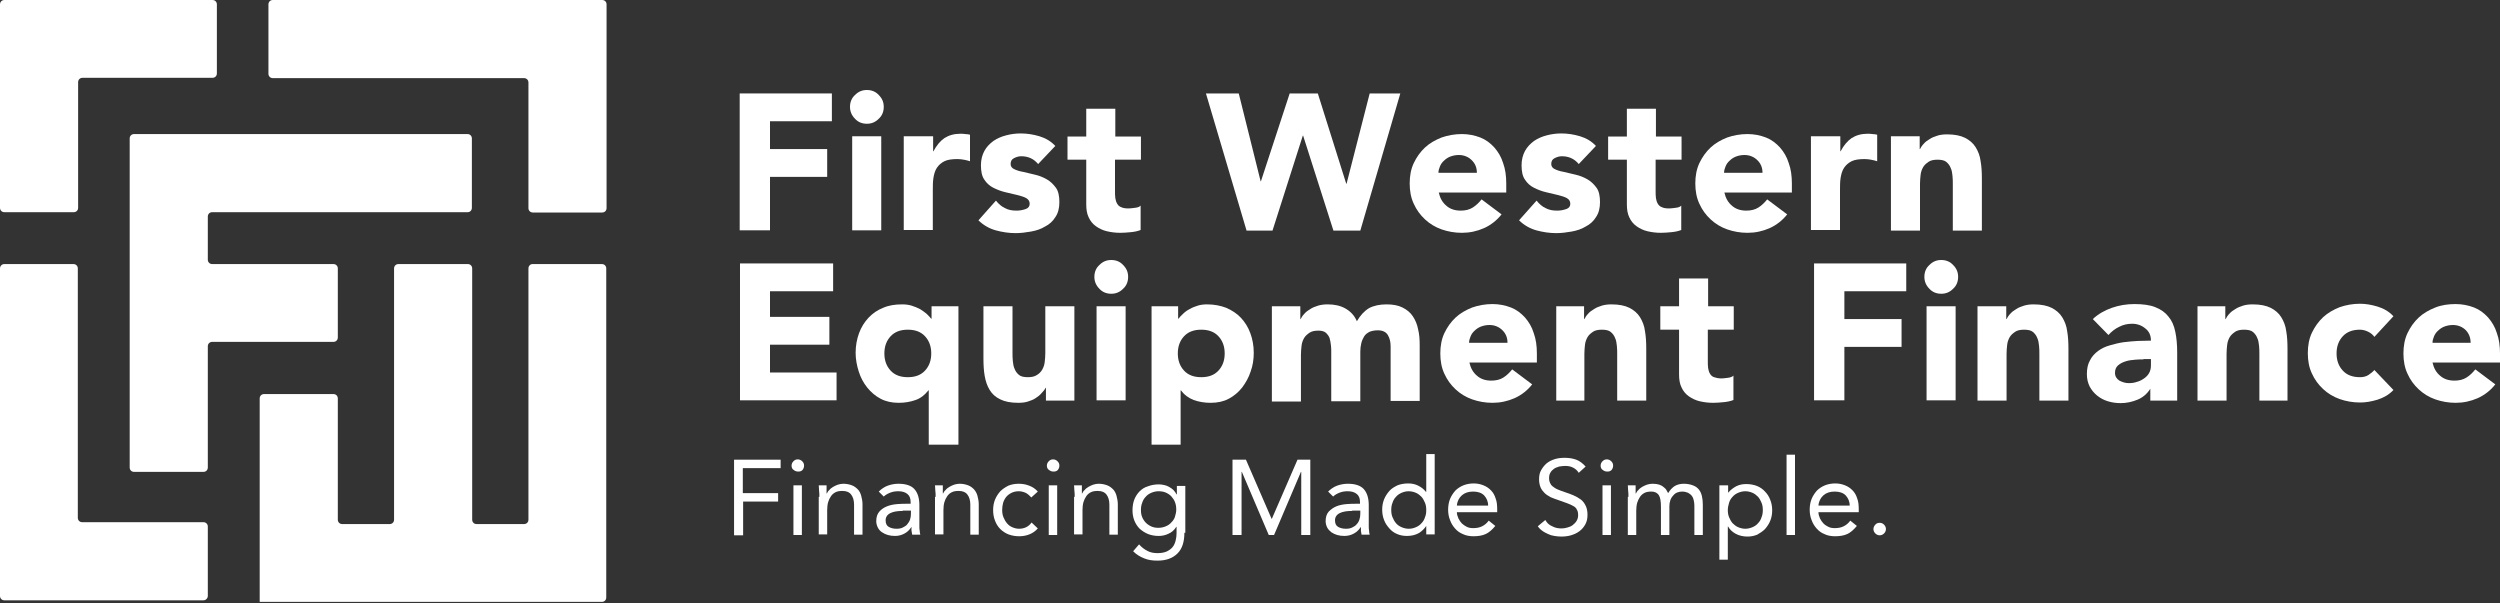 <?xml version="1.0" encoding="UTF-8"?>
<svg width="800px" height="193px" viewBox="0 0 800 193" version="1.1" xmlns="http://www.w3.org/2000/svg" xmlns:xlink="http://www.w3.org/1999/xlink">
    <rect x="0" y="0" width="800" height="193" fill="#333333" stroke="none"/>
    <title>first-western-logo-dark</title>
    <g id="Page-1" stroke="none" stroke-width="1" fill="none" fill-rule="evenodd">
        <g id="first-western-logo-dark" fill="#FFFFFF" fill-rule="nonzero">
            <path d="M1.4,67.9 L23.6,67.9 C24.4,67.9 25,67.3 25,66.5 L25,26.3 C25,25.5 25.6,24.9 26.4,24.9 L68,24.9 C68.8,24.9 69.4,24.3 69.4,23.5 L69.4,1.4 C69.4,0.6 68.8,0 68,0 L25,0 L12.5,0 L1.4,0 C0.6,0 0,0.6 0,1.4 L0,66.5 C0,67.3 0.6,67.9 1.4,67.9" id="Path"></path>
            <path d="M85.9,1.4 L85.9,23.6 C85.9,24.4 86.5,25 87.3,25 L167.7,25 C168.5,25 169.1,25.6 169.1,26.4 L169.1,66.6 C169.1,67.4 169.7,68 170.5,68 L192.7,68 C193.5,68 194.1,67.4 194.1,66.6 L194.1,24.9 L194.1,12.5 L194.1,1.4 C194.1,0.6 193.5,0 192.7,0 L87.3,0 C86.5,0 85.9,0.6 85.9,1.4" id="Path"></path>
            <path d="M66.5,190.7 L66.5,168.5 C66.5,167.7 65.9,167.1 65.1,167.1 L26.3,167.1 C25.5,167.1 24.9,166.5 24.9,165.7 L24.9,85.9 C24.9,85.1 24.3,84.5 23.5,84.5 L1.4,84.5 C0.6,84.5 0,85.1 0,85.9 L0,167.1 L0,179.6 L0,190.7 C0,191.5 0.6,192.1 1.4,192.1 L65.1,192.1 C65.9,192.1 66.5,191.4 66.5,190.7" id="Path"></path>
            <path d="M151,66.5 L151,44.3 C151,43.5 150.4,42.9 149.6,42.9 L66.5,42.9 L42.9,42.9 C42.1,42.9 41.5,43.5 41.5,44.3 L41.5,67.9 L41.5,84.5 L41.5,109.4 L41.5,149.6 C41.5,150.4 42.1,151 42.9,151 L65.1,151 C65.9,151 66.5,150.4 66.5,149.6 L66.5,110.8 C66.5,110 67.1,109.4 67.9,109.4 L106.7,109.4 C107.5,109.4 108.1,108.8 108.1,108 L108.1,85.9 C108.1,85.1 107.5,84.5 106.7,84.5 L67.9,84.5 C67.1,84.5 66.5,83.9 66.5,83.1 L66.5,69.3 C66.5,68.5 67.1,67.9 67.9,67.9 L149.7,67.9 C150.4,67.9 151,67.3 151,66.5" id="Path"></path>
            <path d="M169.1,85.9 L169.1,166.3 C169.1,167.1 168.5,167.7 167.7,167.7 L152.5,167.7 C151.7,167.7 151.1,167.1 151.1,166.3 L151.1,85.9 C151.1,85.1 150.5,84.5 149.7,84.5 L127.5,84.5 C126.7,84.5 126.1,85.1 126.1,85.9 L126.1,166.3 C126.1,167.1 125.5,167.7 124.7,167.7 L109.5,167.7 C108.7,167.7 108.1,167.1 108.1,166.3 L108.1,127.5 C108.1,126.7 107.5,126.1 106.7,126.1 L84.5,126.1 C83.7,126.1 83.1,126.7 83.1,127.5 L83.1,192.6 L84.5,192.6 L108.1,192.6 L124.7,192.6 L149.6,192.6 L169,192.6 L181.5,192.6 L192.6,192.6 C193.4,192.6 194,192 194,191.2 L194,85.9 C194,85.1 193.4,84.5 192.6,84.5 L170.4,84.5 C169.7,84.5 169.1,85.1 169.1,85.9" id="Path"></path>
            <g id="Group" transform="translate(234, 28)">
                <polygon id="Path" points="2.8 1.9 32.2 1.9 32.2 10.8 12.4 10.8 12.4 19.7 30.7 19.7 30.7 28.6 12.4 28.6 12.4 45.7 2.7 45.7 2.7 1.9"></polygon>
                <path d="M38,6.2 C38,4.7 38.5,3.4 39.6,2.4 C40.7,1.3 41.9,0.8 43.4,0.8 C44.9,0.8 46.2,1.3 47.2,2.4 C48.3,3.5 48.8,4.7 48.8,6.2 C48.8,7.7 48.3,9 47.2,10 C46.1,11.1 44.9,11.6 43.4,11.6 C41.9,11.6 40.6,11.1 39.6,10 C38.5,8.9 38,7.6 38,6.2 Z M38.7,15.6 L48,15.6 L48,45.7 L38.7,45.7 L38.7,15.6 Z" id="Shape"></path>
                <path d="M55.3,15.6 L64.6,15.6 L64.6,20.4 L64.7,20.4 C65.7,18.5 66.9,17.1 68.2,16.2 C69.6,15.3 71.3,14.8 73.3,14.8 C73.8,14.8 74.4,14.8 74.9,14.9 C75.4,14.9 75.9,15 76.4,15.1 L76.4,23.6 C75.7,23.4 75.1,23.2 74.4,23.1 C73.8,23 73.1,22.9 72.4,22.9 C70.6,22.9 69.2,23.1 68.2,23.6 C67.2,24.1 66.4,24.8 65.8,25.7 C65.2,26.6 64.9,27.7 64.7,28.9 C64.5,30.1 64.5,31.5 64.5,33 L64.5,45.6 L55.2,45.6 L55.2,15.6 L55.3,15.6 Z" id="Path"></path>
                <path d="M98.2,24.5 C96.8,22.8 95,22 92.8,22 C92,22 91.3,22.2 90.5,22.6 C89.7,23 89.4,23.6 89.4,24.5 C89.4,25.2 89.8,25.8 90.5,26.1 C91.3,26.5 92.2,26.8 93.4,27 C94.6,27.3 95.8,27.6 97.2,27.9 C98.5,28.2 99.8,28.7 101,29.4 C102.2,30.1 103.1,31 103.9,32.1 C104.7,33.2 105,34.8 105,36.7 C105,38.6 104.6,40.2 103.7,41.5 C102.9,42.8 101.8,43.8 100.4,44.5 C99.1,45.3 97.6,45.8 95.9,46.1 C94.2,46.4 92.6,46.6 91,46.6 C88.9,46.6 86.8,46.3 84.6,45.7 C82.5,45.1 80.6,44 79.1,42.5 L84.7,36.2 C85.6,37.3 86.5,38.1 87.6,38.6 C88.7,39.2 89.9,39.4 91.3,39.4 C92.4,39.4 93.3,39.2 94.2,38.9 C95.1,38.6 95.5,38 95.5,37.2 C95.5,36.4 95.1,35.8 94.4,35.4 C93.7,35 92.7,34.7 91.5,34.4 C90.3,34.1 89.1,33.8 87.7,33.5 C86.4,33.2 85.1,32.7 83.9,32.1 C82.7,31.5 81.7,30.6 81,29.5 C80.2,28.4 79.9,26.8 79.9,24.9 C79.9,23.1 80.3,21.6 81,20.3 C81.7,19 82.7,18 83.9,17.1 C85.1,16.3 86.4,15.7 88,15.3 C89.5,14.9 91.1,14.7 92.6,14.7 C94.6,14.7 96.6,15 98.6,15.6 C100.6,16.2 102.3,17.2 103.7,18.7 L98.2,24.5 Z" id="Path"></path>
                <path d="M131,23.1 L122.8,23.1 L122.8,33.1 C122.8,33.9 122.8,34.7 122.9,35.4 C123,36.1 123.2,36.7 123.5,37.2 C123.8,37.7 124.2,38.1 124.8,38.3 C125.4,38.6 126.2,38.7 127.2,38.7 C127.7,38.7 128.3,38.6 129.2,38.5 C130.1,38.4 130.6,38.2 131,37.8 L131,45.6 C130,46 128.9,46.2 127.8,46.3 C126.7,46.4 125.6,46.5 124.5,46.5 C122.9,46.5 121.5,46.3 120.2,46 C118.9,45.7 117.7,45.1 116.7,44.4 C115.7,43.7 114.9,42.7 114.4,41.6 C113.8,40.4 113.6,39 113.6,37.4 L113.6,23.1 L107.6,23.1 L107.6,15.7 L113.6,15.7 L113.6,6.8 L122.9,6.8 L122.9,15.7 L131.1,15.7 L131.1,23.1 L131,23.1 Z" id="Path"></path>
                <polygon id="Path" points="151.9 1.9 162.4 1.9 169.4 30 169.5 30 178.7 1.9 187.7 1.9 196.8 30.8 196.9 30.8 204.3 1.9 214.1 1.9 201.3 45.8 192.7 45.8 183 15.4 182.9 15.4 173.2 45.8 164.9 45.8"></polygon>
                <path d="M246.5,40.6 C245,42.5 243.1,44 240.9,45 C238.6,46 236.3,46.5 233.8,46.5 C231.5,46.5 229.3,46.1 227.3,45.4 C225.3,44.7 223.5,43.6 222,42.2 C220.5,40.8 219.3,39.2 218.4,37.2 C217.5,35.3 217.1,33.1 217.1,30.7 C217.1,28.3 217.5,26.1 218.4,24.2 C219.3,22.3 220.5,20.6 222,19.2 C223.5,17.8 225.3,16.8 227.3,16 C229.3,15.3 231.5,14.9 233.8,14.9 C235.9,14.9 237.9,15.3 239.7,16 C241.5,16.7 242.9,17.8 244.2,19.2 C245.4,20.6 246.4,22.2 247,24.2 C247.7,26.1 248,28.3 248,30.7 L248,33.6 L226.4,33.6 C226.8,35.4 227.6,36.8 228.8,37.8 C230,38.9 231.6,39.4 233.4,39.4 C234.9,39.4 236.2,39.1 237.3,38.4 C238.4,37.7 239.3,36.8 240.1,35.8 L246.5,40.6 Z M238.6,27.3 C238.6,25.7 238.1,24.4 237,23.3 C235.9,22.2 234.5,21.6 232.8,21.6 C231.8,21.6 230.9,21.8 230.1,22.1 C229.3,22.4 228.6,22.9 228.1,23.4 C227.5,23.9 227.1,24.5 226.8,25.2 C226.5,25.9 226.3,26.6 226.3,27.3 L238.6,27.3 L238.6,27.3 Z" id="Shape"></path>
                <path d="M271.2,24.5 C269.8,22.8 268,22 265.8,22 C265,22 264.3,22.2 263.5,22.6 C262.7,23 262.4,23.6 262.4,24.5 C262.4,25.2 262.8,25.8 263.5,26.1 C264.3,26.5 265.2,26.8 266.4,27 C267.6,27.3 268.8,27.6 270.2,27.9 C271.5,28.2 272.8,28.7 274,29.4 C275.2,30.1 276.1,31 276.9,32.1 C277.7,33.2 278,34.8 278,36.7 C278,38.6 277.6,40.2 276.7,41.5 C275.9,42.8 274.8,43.8 273.4,44.5 C272.1,45.3 270.6,45.8 268.9,46.1 C267.2,46.4 265.6,46.6 264,46.6 C261.9,46.6 259.8,46.3 257.6,45.7 C255.5,45.1 253.6,44 252.1,42.5 L257.7,36.2 C258.6,37.3 259.5,38.1 260.6,38.6 C261.7,39.2 262.9,39.4 264.3,39.4 C265.4,39.4 266.3,39.2 267.2,38.9 C268.1,38.6 268.5,38 268.5,37.2 C268.5,36.4 268.1,35.8 267.4,35.4 C266.7,35 265.7,34.7 264.5,34.4 C263.3,34.1 262.1,33.8 260.7,33.5 C259.4,33.2 258.1,32.7 256.9,32.1 C255.7,31.5 254.7,30.6 254,29.5 C253.2,28.4 252.9,26.8 252.9,24.9 C252.9,23.1 253.3,21.6 254,20.3 C254.7,19 255.7,18 256.9,17.1 C258.1,16.3 259.4,15.7 261,15.3 C262.5,14.9 264.1,14.7 265.6,14.7 C267.6,14.7 269.6,15 271.6,15.6 C273.6,16.2 275.3,17.2 276.7,18.7 L271.2,24.5 Z" id="Path"></path>
                <path d="M304,23.1 L295.8,23.1 L295.8,33.1 C295.8,33.9 295.8,34.7 295.9,35.4 C296,36.1 296.2,36.7 296.5,37.2 C296.8,37.7 297.2,38.1 297.8,38.3 C298.4,38.6 299.2,38.7 300.2,38.7 C300.7,38.7 301.3,38.6 302.2,38.5 C303.1,38.4 303.6,38.2 304,37.8 L304,45.6 C303,46 301.9,46.2 300.8,46.3 C299.7,46.4 298.6,46.5 297.5,46.5 C295.9,46.5 294.5,46.3 293.2,46 C291.9,45.7 290.7,45.1 289.7,44.4 C288.7,43.7 287.9,42.7 287.4,41.6 C286.8,40.4 286.6,39 286.6,37.4 L286.6,23.1 L280.6,23.1 L280.6,15.7 L286.6,15.7 L286.6,6.8 L295.9,6.8 L295.9,15.7 L304.1,15.7 L304.1,23.1 L304,23.1 Z" id="Path"></path>
                <path d="M337.9,40.6 C336.4,42.5 334.5,44 332.3,45 C330,46 327.7,46.5 325.2,46.5 C322.9,46.5 320.7,46.1 318.7,45.4 C316.7,44.7 314.9,43.6 313.4,42.2 C311.9,40.8 310.7,39.2 309.8,37.2 C308.9,35.3 308.5,33.1 308.5,30.7 C308.5,28.3 308.9,26.1 309.8,24.2 C310.7,22.3 311.9,20.6 313.4,19.2 C314.9,17.8 316.7,16.8 318.7,16 C320.7,15.3 322.9,14.9 325.2,14.9 C327.3,14.9 329.3,15.3 331.1,16 C332.9,16.7 334.3,17.8 335.6,19.2 C336.8,20.6 337.8,22.2 338.4,24.2 C339.1,26.1 339.4,28.3 339.4,30.7 L339.4,33.6 L317.8,33.6 C318.2,35.4 319,36.8 320.2,37.8 C321.4,38.9 323,39.4 324.8,39.4 C326.3,39.4 327.6,39.1 328.7,38.4 C329.8,37.7 330.7,36.8 331.5,35.8 L337.9,40.6 Z M330,27.3 C330,25.7 329.5,24.4 328.4,23.3 C327.3,22.2 325.9,21.6 324.2,21.6 C323.2,21.6 322.3,21.8 321.5,22.1 C320.7,22.4 320,22.9 319.5,23.4 C318.9,23.9 318.5,24.5 318.2,25.2 C317.9,25.9 317.7,26.6 317.7,27.3 L330,27.3 L330,27.3 Z" id="Shape"></path>
                <path d="M345.6,15.6 L354.9,15.6 L354.9,20.4 L355,20.4 C356,18.5 357.2,17.1 358.5,16.2 C359.9,15.3 361.6,14.8 363.6,14.8 C364.1,14.8 364.7,14.8 365.2,14.9 C365.7,14.9 366.2,15 366.7,15.1 L366.7,23.6 C366,23.4 365.4,23.2 364.7,23.1 C364.1,23 363.4,22.9 362.7,22.9 C360.9,22.9 359.5,23.1 358.5,23.6 C357.5,24.1 356.7,24.8 356.1,25.7 C355.5,26.6 355.2,27.7 355,28.9 C354.8,30.1 354.8,31.5 354.8,33 L354.8,45.6 L345.5,45.6 L345.5,15.6 L345.6,15.6 Z" id="Path"></path>
                <path d="M371.4,15.6 L380.3,15.6 L380.3,19.7 L380.4,19.7 C380.7,19.1 381.1,18.5 381.6,18 C382.1,17.4 382.8,16.9 383.5,16.5 C384.2,16 385.1,15.7 386,15.4 C386.9,15.1 388,15 389.1,15 C391.5,15 393.4,15.4 394.8,16.1 C396.2,16.8 397.4,17.8 398.2,19.1 C399,20.4 399.6,21.9 399.8,23.6 C400.1,25.3 400.2,27.2 400.2,29.2 L400.2,45.8 L390.9,45.8 L390.9,31 C390.9,30.1 390.9,29.2 390.8,28.3 C390.7,27.4 390.6,26.5 390.2,25.7 C389.9,24.9 389.4,24.3 388.8,23.8 C388.2,23.3 387.2,23.1 386,23.1 C384.8,23.1 383.8,23.3 383.1,23.8 C382.4,24.3 381.8,24.8 381.4,25.5 C381,26.2 380.7,27 380.6,27.9 C380.5,28.8 380.4,29.8 380.4,30.8 L380.4,45.8 L371.1,45.8 L371.1,15.6 L371.4,15.6 Z" id="Path"></path>
                <polygon id="Path" points="2.8 56.3 32.6 56.3 32.6 65.2 12.4 65.2 12.4 73.4 31.4 73.4 31.4 82.3 12.4 82.3 12.4 91.2 33.7 91.2 33.7 100.1 2.8 100.1 2.8 56.3"></polygon>
                <path d="M72.5,114.3 L63.2,114.3 L63.2,96.9 L63.1,96.9 C62,98.3 60.7,99.4 59,100 C57.3,100.6 55.5,100.9 53.6,100.9 C51.4,100.9 49.5,100.5 47.8,99.6 C46.1,98.7 44.7,97.5 43.5,96 C42.3,94.5 41.4,92.8 40.8,90.9 C40.2,89 39.8,87 39.8,84.9 C39.8,82.6 40.2,80.5 40.9,78.6 C41.6,76.7 42.6,75.1 43.9,73.7 C45.2,72.3 46.8,71.2 48.6,70.5 C50.4,69.7 52.4,69.4 54.7,69.4 C55.7,69.4 56.7,69.5 57.7,69.8 C58.7,70.1 59.6,70.5 60.4,70.9 C61.2,71.4 61.9,71.9 62.5,72.4 C63.1,73 63.6,73.5 64,74 L64.1,74 L64.1,70 L72.7,70 L72.7,114.3 L72.5,114.3 Z M64,85.1 C64,82.8 63.3,81 62,79.6 C60.7,78.2 58.9,77.5 56.5,77.5 C54.1,77.5 52.3,78.2 51,79.6 C49.7,81 49,82.8 49,85.1 C49,87.4 49.7,89.2 51,90.6 C52.3,92 54.1,92.7 56.5,92.7 C58.9,92.7 60.7,92 62,90.6 C63.3,89.2 64,87.4 64,85.1 Z" id="Shape"></path>
                <path d="M109.6,100.2 L100.7,100.2 L100.7,96.1 L100.6,96.1 C100.3,96.7 99.8,97.3 99.3,97.8 C98.8,98.4 98.2,98.9 97.4,99.4 C96.7,99.9 95.8,100.2 94.9,100.5 C94,100.8 92.9,100.9 91.8,100.9 C89.4,100.9 87.5,100.5 86.1,99.8 C84.6,99.1 83.5,98.1 82.7,96.8 C81.9,95.5 81.4,94 81.1,92.3 C80.8,90.6 80.7,88.7 80.7,86.7 L80.7,70 L90,70 L90,84.8 C90,85.7 90,86.6 90.1,87.5 C90.2,88.4 90.3,89.3 90.7,90.1 C91,90.9 91.5,91.5 92.1,92 C92.7,92.5 93.7,92.7 94.9,92.7 C96.1,92.7 97.1,92.5 97.8,92 C98.5,91.6 99.1,91 99.5,90.3 C99.9,89.6 100.2,88.8 100.3,87.9 C100.4,87 100.5,86 100.5,85 L100.5,70 L109.8,70 L109.8,100.2 L109.6,100.2 Z" id="Path"></path>
                <path d="M116.2,60.6 C116.2,59.1 116.7,57.8 117.8,56.8 C118.9,55.7 120.1,55.2 121.6,55.2 C123.1,55.2 124.4,55.7 125.4,56.8 C126.5,57.9 127,59.1 127,60.6 C127,62.1 126.5,63.4 125.4,64.4 C124.3,65.5 123.1,66 121.6,66 C120.1,66 118.8,65.5 117.8,64.4 C116.7,63.3 116.2,62 116.2,60.6 Z M116.9,70 L126.2,70 L126.2,100.1 L116.9,100.1 L116.9,70 Z" id="Shape"></path>
                <path d="M134.4,70 L143,70 L143,74 L143.1,74 C143.5,73.5 144,72.9 144.6,72.4 C145.2,71.8 145.9,71.3 146.7,70.9 C147.5,70.4 148.4,70.1 149.3,69.8 C150.2,69.5 151.3,69.4 152.3,69.4 C154.5,69.4 156.6,69.8 158.4,70.5 C160.2,71.3 161.8,72.3 163.1,73.7 C164.4,75.1 165.4,76.7 166.1,78.6 C166.8,80.5 167.2,82.6 167.2,84.9 C167.2,87 166.9,89 166.2,90.9 C165.6,92.8 164.6,94.5 163.5,96 C162.3,97.5 160.9,98.7 159.2,99.6 C157.5,100.5 155.6,100.9 153.4,100.9 C151.5,100.9 149.6,100.6 148,100 C146.4,99.4 145,98.4 143.9,96.9 L143.8,96.9 L143.8,114.3 L134.5,114.3 L134.5,70 L134.4,70 Z M142.9,85.1 C142.9,87.4 143.6,89.2 144.9,90.6 C146.2,92 148,92.7 150.4,92.7 C152.8,92.7 154.6,92 155.9,90.6 C157.2,89.2 157.9,87.4 157.9,85.1 C157.9,82.8 157.2,81 155.9,79.6 C154.6,78.2 152.8,77.5 150.4,77.5 C148,77.5 146.2,78.2 144.9,79.6 C143.6,81 142.9,82.8 142.9,85.1 Z" id="Shape"></path>
                <path d="M173.2,70 L182.1,70 L182.1,74.1 L182.2,74.1 C182.5,73.5 182.9,72.9 183.4,72.4 C183.9,71.8 184.6,71.3 185.3,70.9 C186,70.4 186.9,70.1 187.8,69.8 C188.8,69.5 189.8,69.4 190.9,69.4 C193,69.4 194.9,69.8 196.5,70.7 C198.1,71.6 199.4,72.9 200.2,74.8 C201.3,72.9 202.6,71.5 204.1,70.6 C205.6,69.8 207.5,69.4 209.7,69.4 C211.7,69.4 213.4,69.7 214.8,70.4 C216.2,71.1 217.3,72 218.1,73.2 C218.9,74.4 219.5,75.8 219.8,77.4 C220.2,79 220.3,80.7 220.3,82.5 L220.3,100.3 L211,100.3 L211,82.8 C211,81.4 210.7,80.2 210.1,79.2 C209.5,78.2 208.4,77.7 206.9,77.7 C205.8,77.7 204.9,77.9 204.2,78.2 C203.5,78.6 202.9,79 202.5,79.7 C202.1,80.4 201.8,81 201.6,81.9 C201.4,82.7 201.3,83.6 201.3,84.5 L201.3,100.4 L192,100.4 L192,84.5 C192,84 192,83.3 191.9,82.5 C191.8,81.7 191.7,81 191.5,80.3 C191.3,79.6 190.8,79 190.3,78.5 C189.7,78 188.9,77.8 187.9,77.8 C186.7,77.8 185.7,78 185,78.5 C184.3,79 183.7,79.5 183.3,80.2 C182.9,80.9 182.6,81.7 182.5,82.6 C182.4,83.5 182.3,84.5 182.3,85.5 L182.3,100.5 L173,100.5 L173,70 L173.2,70 Z" id="Path"></path>
                <path d="M256.3,95 C254.8,96.9 252.9,98.4 250.7,99.4 C248.4,100.4 246.1,100.9 243.6,100.9 C241.3,100.9 239.1,100.5 237.1,99.8 C235.1,99.1 233.3,98 231.8,96.6 C230.3,95.2 229.1,93.6 228.2,91.6 C227.3,89.7 226.9,87.5 226.9,85.1 C226.9,82.7 227.3,80.5 228.2,78.6 C229.1,76.7 230.3,75 231.8,73.6 C233.3,72.2 235.1,71.2 237.1,70.4 C239.1,69.7 241.3,69.3 243.6,69.3 C245.7,69.3 247.7,69.7 249.5,70.4 C251.3,71.1 252.7,72.2 254,73.6 C255.2,75 256.2,76.6 256.8,78.6 C257.5,80.5 257.8,82.7 257.8,85.1 L257.8,88 L236.2,88 C236.6,89.8 237.4,91.2 238.6,92.2 C239.8,93.3 241.4,93.8 243.2,93.8 C244.7,93.8 246,93.5 247.1,92.8 C248.2,92.1 249.1,91.2 249.9,90.2 L256.3,95 Z M248.4,81.7 C248.4,80.1 247.9,78.8 246.8,77.7 C245.7,76.6 244.3,76 242.6,76 C241.6,76 240.7,76.2 239.9,76.5 C239.1,76.8 238.4,77.3 237.9,77.8 C237.3,78.3 236.9,78.9 236.6,79.6 C236.3,80.3 236.1,81 236.1,81.7 L248.4,81.7 L248.4,81.7 Z" id="Shape"></path>
                <path d="M264,70 L272.9,70 L272.9,74.1 L273,74.1 C273.3,73.5 273.7,72.9 274.2,72.4 C274.7,71.8 275.4,71.3 276.1,70.9 C276.8,70.4 277.7,70.1 278.6,69.8 C279.6,69.5 280.6,69.4 281.7,69.4 C284.1,69.4 286,69.8 287.4,70.5 C288.8,71.2 290,72.2 290.8,73.5 C291.6,74.8 292.2,76.3 292.4,78 C292.7,79.7 292.8,81.6 292.8,83.6 L292.8,100.2 L283.5,100.2 L283.5,85.4 C283.5,84.5 283.5,83.6 283.4,82.7 C283.3,81.8 283.2,80.9 282.8,80.1 C282.5,79.3 282,78.7 281.4,78.2 C280.8,77.7 279.8,77.5 278.6,77.5 C277.4,77.5 276.4,77.7 275.7,78.2 C275,78.7 274.4,79.2 274,79.9 C273.6,80.6 273.3,81.4 273.2,82.3 C273.1,83.2 273,84.2 273,85.2 L273,100.2 L264,100.2 L264,70 Z" id="Path"></path>
                <path d="M320.7,77.5 L312.5,77.5 L312.5,87.5 C312.5,88.3 312.5,89.1 312.6,89.8 C312.7,90.5 312.9,91.1 313.2,91.6 C313.5,92.1 313.9,92.5 314.5,92.7 C315.1,92.9 315.9,93.1 316.9,93.1 C317.4,93.1 318,93 318.9,92.9 C319.7,92.8 320.3,92.6 320.7,92.2 L320.7,100 C319.7,100.4 318.6,100.6 317.5,100.7 C316.4,100.8 315.3,100.9 314.2,100.9 C312.6,100.9 311.2,100.7 309.9,100.4 C308.6,100.1 307.4,99.5 306.4,98.8 C305.4,98.1 304.6,97.1 304.1,96 C303.5,94.8 303.3,93.4 303.3,91.8 L303.3,77.5 L297.3,77.5 L297.3,70 L303.3,70 L303.3,61.1 L312.6,61.1 L312.6,70 L320.8,70 L320.8,77.5 L320.7,77.5 Z" id="Path"></path>
                <polygon id="Path" points="346.5 56.3 376 56.3 376 65.2 356.2 65.2 356.2 74.1 374.5 74.1 374.5 83 356.2 83 356.2 100.1 346.5 100.1"></polygon>
                <path d="M381.8,60.6 C381.8,59.1 382.3,57.8 383.4,56.8 C384.5,55.7 385.7,55.2 387.2,55.2 C388.7,55.2 390,55.7 391,56.8 C392.1,57.9 392.6,59.1 392.6,60.6 C392.6,62.1 392.1,63.4 391,64.4 C389.9,65.5 388.7,66 387.2,66 C385.7,66 384.4,65.5 383.4,64.4 C382.3,63.3 381.8,62 381.8,60.6 Z M382.5,70 L391.8,70 L391.8,100.1 L382.5,100.1 L382.5,70 Z" id="Shape"></path>
                <path d="M399.1,70 L408,70 L408,74.1 L408.1,74.1 C408.4,73.5 408.8,72.9 409.3,72.4 C409.8,71.8 410.5,71.3 411.2,70.9 C411.9,70.4 412.8,70.1 413.7,69.8 C414.7,69.5 415.7,69.4 416.8,69.4 C419.2,69.4 421.1,69.8 422.5,70.5 C423.9,71.2 425.1,72.2 425.9,73.5 C426.7,74.8 427.3,76.3 427.5,78 C427.8,79.7 427.9,81.6 427.9,83.6 L427.9,100.2 L418.6,100.2 L418.6,85.4 C418.6,84.5 418.6,83.6 418.5,82.7 C418.4,81.8 418.3,80.9 417.9,80.1 C417.6,79.3 417.1,78.7 416.5,78.2 C415.9,77.7 414.9,77.5 413.7,77.5 C412.5,77.5 411.5,77.7 410.8,78.2 C410.1,78.7 409.5,79.2 409.1,79.9 C408.7,80.6 408.4,81.4 408.3,82.3 C408.2,83.2 408.1,84.2 408.1,85.2 L408.1,100.2 L398.8,100.2 L398.8,70 L399.1,70 Z" id="Path"></path>
                <path d="M454.2,96.4 L454.1,96.4 C453.1,98 451.7,99.2 450,99.9 C448.3,100.6 446.5,101 444.6,101 C443.2,101 441.8,100.8 440.5,100.4 C439.2,100 438.1,99.4 437.1,98.6 C436.1,97.8 435.3,96.8 434.7,95.7 C434.1,94.5 433.8,93.2 433.8,91.7 C433.8,90 434.1,88.5 434.8,87.3 C435.4,86.1 436.3,85.1 437.4,84.3 C438.5,83.5 439.7,82.9 441.2,82.5 C442.6,82.1 444.1,81.7 445.6,81.5 C447.1,81.3 448.6,81.2 450.1,81.1 C451.6,81.1 453,81 454.3,81 C454.3,79.3 453.7,78 452.5,77.1 C451.3,76.1 449.9,75.6 448.3,75.6 C446.8,75.6 445.4,75.9 444.1,76.6 C442.8,77.2 441.7,78.1 440.7,79.2 L435.7,74.1 C437.4,72.5 439.5,71.3 441.8,70.5 C444.1,69.7 446.5,69.3 449,69.3 C451.7,69.3 454,69.6 455.7,70.3 C457.5,71 458.9,72 459.9,73.3 C461,74.6 461.7,76.2 462.1,78.2 C462.5,80.1 462.7,82.3 462.7,84.9 L462.7,100.2 L454.1,100.2 L454.1,96.4 L454.2,96.4 Z M451.9,87 C451.2,87 450.3,87 449.3,87.1 C448.2,87.2 447.2,87.3 446.3,87.6 C445.3,87.9 444.5,88.3 443.8,88.9 C443.1,89.5 442.8,90.3 442.8,91.3 C442.8,92.4 443.3,93.2 444.2,93.8 C445.2,94.3 446.1,94.6 447.2,94.6 C448.1,94.6 449,94.5 449.8,94.2 C450.6,94 451.4,93.6 452.1,93.1 C452.8,92.6 453.3,92.1 453.7,91.4 C454.1,90.7 454.3,89.9 454.3,88.9 L454.3,86.9 L451.9,86.9 L451.9,87 Z" id="Shape"></path>
                <path d="M469.2,70 L478.1,70 L478.1,74.1 L478.2,74.1 C478.5,73.5 478.9,72.9 479.4,72.4 C479.9,71.8 480.6,71.3 481.3,70.9 C482,70.4 482.9,70.1 483.8,69.8 C484.7,69.5 485.8,69.4 486.9,69.4 C489.3,69.4 491.2,69.8 492.6,70.5 C494,71.2 495.2,72.2 496,73.5 C496.8,74.8 497.4,76.3 497.6,78 C497.9,79.7 498,81.6 498,83.6 L498,100.2 L489,100.2 L489,85.4 C489,84.5 489,83.6 488.9,82.7 C488.8,81.8 488.7,80.9 488.3,80.1 C488,79.3 487.5,78.7 486.9,78.2 C486.3,77.7 485.3,77.5 484.1,77.5 C482.9,77.5 481.9,77.7 481.2,78.2 C480.5,78.7 479.9,79.2 479.5,79.9 C479.1,80.6 478.8,81.4 478.7,82.3 C478.6,83.2 478.5,84.2 478.5,85.2 L478.5,100.2 L469.2,100.2 L469.2,70 Z" id="Path"></path>
                <path d="M525.8,79.8 C525.3,79.1 524.7,78.6 523.9,78.2 C523.1,77.8 522.2,77.5 521.2,77.5 C518.8,77.5 517,78.2 515.7,79.6 C514.4,81 513.7,82.8 513.7,85.1 C513.7,87.4 514.4,89.2 515.7,90.6 C517,92 518.8,92.7 521.2,92.7 C522.2,92.7 523.1,92.5 523.9,92 C524.6,91.5 525.3,91 525.8,90.4 L531.9,96.8 C530.5,98.3 528.7,99.3 526.8,99.9 C524.8,100.5 523,100.8 521.2,100.8 C518.9,100.8 516.7,100.4 514.7,99.7 C512.7,99 510.9,97.9 509.4,96.5 C507.9,95.1 506.7,93.5 505.8,91.5 C504.9,89.6 504.5,87.4 504.5,85 C504.5,82.6 504.9,80.4 505.8,78.5 C506.7,76.6 507.9,74.9 509.4,73.5 C510.9,72.1 512.7,71.1 514.7,70.3 C516.7,69.6 518.9,69.2 521.2,69.2 C523,69.2 524.8,69.5 526.8,70.1 C528.8,70.7 530.5,71.7 531.9,73.2 L525.8,79.8 Z" id="Path"></path>
                <path d="M564.5,95 C563,96.9 561.1,98.4 558.9,99.4 C556.6,100.4 554.3,100.9 551.8,100.9 C549.5,100.9 547.3,100.5 545.3,99.8 C543.3,99.1 541.5,98 540,96.6 C538.5,95.2 537.3,93.6 536.4,91.6 C535.5,89.7 535.1,87.5 535.1,85.1 C535.1,82.7 535.5,80.5 536.4,78.6 C537.3,76.7 538.5,75 540,73.6 C541.5,72.2 543.3,71.2 545.3,70.4 C547.3,69.6 549.5,69.3 551.8,69.3 C553.9,69.3 555.9,69.7 557.7,70.4 C559.5,71.1 560.9,72.2 562.2,73.6 C563.4,75 564.4,76.6 565,78.6 C565.7,80.5 566,82.7 566,85.1 L566,88 L544.4,88 C544.8,89.8 545.6,91.2 546.8,92.2 C548,93.3 549.6,93.8 551.4,93.8 C552.9,93.8 554.2,93.5 555.3,92.8 C556.4,92.1 557.3,91.2 558.1,90.2 L564.5,95 Z M556.6,81.7 C556.6,80.1 556.1,78.8 555.1,77.7 C554,76.6 552.6,76 550.9,76 C549.9,76 549,76.2 548.2,76.5 C547.4,76.8 546.7,77.3 546.2,77.8 C545.6,78.3 545.2,78.9 544.9,79.6 C544.6,80.3 544.4,81 544.4,81.7 L556.6,81.7 L556.6,81.7 Z" id="Shape"></path>
                <polygon id="Path" points="0.9 119.1 15.8 119.1 15.8 121.8 3.7 121.8 3.7 129.8 15 129.8 15 132.5 3.8 132.5 3.8 143.3 0.9 143.3"></polygon>
                <path d="M19.3,121 C19.3,120.5 19.5,120 19.9,119.6 C20.3,119.2 20.7,119 21.3,119 C21.8,119 22.3,119.2 22.7,119.6 C23.1,120 23.3,120.4 23.3,121 C23.3,121.6 23.1,122 22.8,122.4 C22.4,122.8 22,122.9 21.4,122.9 C20.8,122.9 20.4,122.7 20,122.4 C19.5,122.1 19.3,121.6 19.3,121 Z M19.9,127.3 L22.6,127.3 L22.6,143.2 L19.9,143.2 L19.9,127.3 L19.9,127.3 Z" id="Shape"></path>
                <path d="M28.2,131 C28.2,130.3 28.2,129.6 28.1,129 C28.1,128.4 28,127.8 28,127.3 L30.5,127.3 C30.5,127.7 30.5,128.2 30.5,128.6 C30.5,129 30.5,129.5 30.5,129.9 L30.6,129.9 C30.8,129.5 31,129.1 31.4,128.8 C31.7,128.4 32.1,128.1 32.6,127.8 C33.1,127.5 33.6,127.3 34.1,127.1 C34.7,126.9 35.3,126.8 35.9,126.8 C36.9,126.8 37.8,127 38.6,127.3 C39.4,127.6 40,128.1 40.5,128.6 C41,129.1 41.4,129.9 41.6,130.7 C41.8,131.5 42,132.4 42,133.3 L42,143.1 L39.3,143.1 L39.3,133.5 C39.3,132.2 39,131.1 38.4,130.3 C37.8,129.5 36.9,129.1 35.6,129.1 C34.7,129.1 34,129.2 33.4,129.5 C32.8,129.8 32.3,130.2 31.9,130.8 C31.5,131.4 31.2,132 31,132.7 C30.8,133.4 30.7,134.3 30.7,135.2 L30.7,143 L28,143 L28,131 L28.2,131 Z" id="Path"></path>
                <path d="M47.2,129.3 C48,128.5 49,127.8 50.1,127.4 C51.2,127 52.4,126.8 53.5,126.8 C55.9,126.8 57.6,127.4 58.6,128.5 C59.6,129.6 60.2,131.3 60.2,133.6 L60.2,140.4 C60.2,140.9 60.2,141.3 60.3,141.8 C60.3,142.3 60.4,142.7 60.5,143.1 L57.9,143.1 C57.8,142.7 57.8,142.3 57.7,141.9 C57.6,141.5 57.7,141.1 57.7,140.7 L57.6,140.7 C57.1,141.5 56.4,142.2 55.5,142.7 C54.6,143.2 53.6,143.5 52.4,143.5 C51.6,143.5 50.8,143.4 50.1,143.2 C49.4,143 48.8,142.7 48.2,142.3 C47.6,141.9 47.2,141.4 46.9,140.8 C46.6,140.2 46.4,139.5 46.4,138.8 C46.4,137.5 46.7,136.5 47.4,135.7 C48.1,134.9 48.9,134.4 49.9,134 C50.9,133.6 52,133.4 53.2,133.3 C54.4,133.2 55.4,133.2 56.4,133.2 L57.4,133.2 L57.4,132.7 C57.4,131.5 57.1,130.7 56.4,130.1 C55.7,129.5 54.7,129.2 53.5,129.2 C52.6,129.2 51.8,129.3 51,129.6 C50.2,129.9 49.4,130.3 48.8,130.9 L47.2,129.3 Z M54.9,135.5 C53.2,135.5 51.9,135.7 50.9,136.2 C49.9,136.7 49.4,137.5 49.4,138.5 C49.4,139.5 49.7,140.2 50.4,140.6 C51.1,141 51.9,141.2 52.9,141.2 C53.7,141.2 54.3,141.1 54.9,140.8 C55.5,140.5 56,140.2 56.3,139.8 C56.6,139.4 57,138.9 57.2,138.3 C57.4,137.7 57.5,137.1 57.5,136.4 L57.5,135.4 L54.9,135.4 L54.9,135.5 Z" id="Shape"></path>
                <path d="M65.4,131 C65.4,130.3 65.4,129.6 65.3,129 C65.3,128.4 65.2,127.8 65.2,127.3 L67.7,127.3 C67.7,127.7 67.7,128.2 67.7,128.6 C67.7,129 67.7,129.5 67.7,129.9 L67.8,129.9 C68,129.5 68.2,129.1 68.6,128.8 C68.9,128.4 69.3,128.1 69.8,127.8 C70.3,127.5 70.8,127.3 71.3,127.1 C71.9,126.9 72.5,126.8 73.1,126.8 C74.1,126.8 75,127 75.8,127.3 C76.6,127.6 77.2,128.1 77.7,128.6 C78.2,129.2 78.6,129.9 78.8,130.7 C79,131.5 79.2,132.4 79.2,133.3 L79.2,143.1 L76.5,143.1 L76.5,133.5 C76.5,132.2 76.2,131.1 75.6,130.3 C75,129.5 74.1,129.1 72.8,129.1 C71.9,129.1 71.2,129.2 70.6,129.5 C70,129.8 69.5,130.2 69.1,130.8 C68.7,131.4 68.4,132 68.2,132.7 C68,133.4 67.9,134.3 67.9,135.2 L67.9,143 L65.2,143 L65.2,131 L65.4,131 Z" id="Path"></path>
                <path d="M96,131.2 C95.4,130.5 94.8,130 94.2,129.7 C93.5,129.4 92.8,129.2 92,129.2 C91.1,129.2 90.3,129.4 89.7,129.7 C89.1,130 88.5,130.4 88,131 C87.6,131.5 87.2,132.2 87,132.9 C86.8,133.6 86.7,134.4 86.7,135.2 C86.7,136 86.8,136.8 87.1,137.5 C87.4,138.2 87.7,138.8 88.2,139.4 C88.7,140 89.2,140.4 89.9,140.7 C90.6,141 91.3,141.2 92.1,141.2 C93.8,141.2 95.2,140.5 96.1,139.2 L98.1,141.1 C97.3,142 96.4,142.6 95.4,143 C94.4,143.4 93.3,143.6 92.1,143.6 C90.9,143.6 89.8,143.4 88.7,143 C87.7,142.6 86.8,142 86.1,141.3 C85.4,140.6 84.8,139.7 84.4,138.6 C84,137.6 83.8,136.5 83.8,135.2 C83.8,134 84,132.9 84.4,131.9 C84.8,130.9 85.4,130 86.1,129.2 C86.8,128.5 87.7,127.9 88.7,127.4 C89.7,127 90.8,126.8 92,126.8 C93.2,126.8 94.3,127 95.3,127.4 C96.4,127.8 97.3,128.4 98.1,129.3 L96,131.2 Z" id="Path"></path>
                <path d="M101,121 C101,120.5 101.2,120 101.6,119.6 C102,119.2 102.4,119 103,119 C103.5,119 104,119.2 104.4,119.6 C104.8,120 105,120.4 105,121 C105,121.6 104.8,122 104.5,122.4 C104.1,122.8 103.7,122.9 103.1,122.9 C102.5,122.9 102.1,122.7 101.7,122.4 C101.2,122.1 101,121.6 101,121 Z M101.6,127.3 L104.3,127.3 L104.3,143.2 L101.6,143.2 L101.6,127.3 Z" id="Shape"></path>
                <path d="M109.9,131 C109.9,130.3 109.9,129.6 109.8,129 C109.8,128.4 109.7,127.8 109.7,127.3 L112.2,127.3 C112.2,127.7 112.2,128.2 112.2,128.6 C112.2,129 112.2,129.5 112.2,129.9 L112.3,129.9 C112.5,129.5 112.7,129.1 113.1,128.8 C113.4,128.4 113.8,128.1 114.3,127.8 C114.8,127.5 115.3,127.3 115.8,127.1 C116.4,126.9 117,126.8 117.6,126.8 C118.6,126.8 119.5,127 120.3,127.3 C121.1,127.6 121.7,128.1 122.2,128.6 C122.7,129.1 123.1,129.9 123.3,130.7 C123.5,131.5 123.7,132.4 123.7,133.3 L123.7,143.1 L121,143.1 L121,133.5 C121,132.2 120.7,131.1 120.1,130.3 C119.5,129.5 118.6,129.1 117.3,129.1 C116.4,129.1 115.7,129.2 115.1,129.5 C114.5,129.8 114,130.2 113.6,130.8 C113.2,131.4 112.9,132 112.7,132.7 C112.5,133.4 112.4,134.3 112.4,135.2 L112.4,143 L109.7,143 L109.7,131 L109.9,131 Z" id="Path"></path>
                <path d="M145,142.5 C145,145.4 144.3,147.6 142.8,149.1 C141.3,150.6 139.2,151.4 136.4,151.4 C134.8,151.4 133.4,151.2 132.2,150.7 C130.9,150.2 129.7,149.5 128.6,148.4 L130.5,146.2 C131.3,147.1 132.2,147.8 133.2,148.3 C134.1,148.8 135.2,149 136.4,149 C137.6,149 138.6,148.8 139.3,148.5 C140.1,148.1 140.7,147.7 141.2,147.1 C141.7,146.5 142,145.8 142.2,145 C142.4,144.2 142.5,143.4 142.5,142.6 L142.5,140.6 L142.4,140.6 C141.8,141.6 140.9,142.4 139.9,142.8 C138.9,143.3 137.8,143.5 136.8,143.5 C135.6,143.5 134.4,143.3 133.4,142.9 C132.4,142.5 131.5,141.9 130.7,141.2 C130,140.5 129.4,139.6 129,138.6 C128.6,137.6 128.4,136.5 128.4,135.3 C128.4,134 128.6,132.8 129,131.8 C129.4,130.8 130,129.9 130.7,129.2 C131.4,128.5 132.3,127.9 133.4,127.6 C134.4,127.2 135.6,127 136.9,127 C137.4,127 138,127.1 138.5,127.2 C139,127.3 139.6,127.5 140.1,127.8 C140.6,128.1 141.1,128.4 141.5,128.8 C141.9,129.2 142.2,129.7 142.5,130.2 L142.6,130.2 L142.6,127.5 L145.3,127.5 L145.3,142.5 L145,142.5 Z M131.1,135.2 C131.1,136 131.2,136.8 131.5,137.5 C131.8,138.2 132.2,138.8 132.7,139.3 C133.2,139.8 133.8,140.2 134.5,140.5 C135.2,140.8 135.9,140.9 136.7,140.9 C137.6,140.9 138.4,140.7 139.1,140.4 C139.8,140.1 140.4,139.7 140.9,139.1 C141.4,138.6 141.8,138 142,137.3 C142.2,136.6 142.4,135.9 142.4,135.1 C142.4,134.2 142.3,133.5 142,132.7 C141.7,131.9 141.3,131.4 140.8,130.8 C140.3,130.3 139.7,129.9 139,129.6 C138.3,129.3 137.5,129.2 136.7,129.2 C135.9,129.2 135.1,129.4 134.4,129.7 C133.7,130 133.1,130.4 132.6,131 C132.1,131.5 131.7,132.2 131.5,132.9 C131.2,133.6 131.1,134.4 131.1,135.2 Z" id="Shape"></path>
                <polygon id="Path" points="160.5 119.1 164.7 119.1 172.9 138 173 138 181.2 119.1 185.3 119.1 185.3 143.2 182.4 143.2 182.4 123 182.3 123 173.7 143.2 172 143.2 163.4 123 163.3 123 163.3 143.2 160.4 143.2 160.4 119.1"></polygon>
                <path d="M191,129.3 C191.8,128.5 192.8,127.8 193.9,127.4 C195,127 196.2,126.8 197.3,126.8 C199.7,126.8 201.4,127.4 202.4,128.5 C203.4,129.6 204,131.3 204,133.6 L204,140.4 C204,140.9 204,141.3 204.1,141.8 C204.1,142.3 204.2,142.7 204.3,143.1 L201.7,143.1 C201.6,142.7 201.6,142.3 201.5,141.9 C201.5,141.5 201.5,141.1 201.5,140.7 L201.4,140.7 C200.9,141.5 200.2,142.2 199.3,142.7 C198.4,143.2 197.4,143.5 196.2,143.5 C195.4,143.5 194.6,143.4 193.9,143.2 C193.2,143 192.6,142.7 192,142.3 C191.5,141.9 191,141.4 190.7,140.8 C190.4,140.2 190.2,139.5 190.2,138.8 C190.2,137.5 190.5,136.5 191.2,135.7 C191.9,135 192.7,134.4 193.7,134 C194.7,133.6 195.8,133.4 197,133.3 C198.2,133.2 199.2,133.2 200.2,133.2 L201.2,133.2 L201.2,132.7 C201.2,131.5 200.9,130.7 200.2,130.1 C199.5,129.5 198.5,129.2 197.3,129.2 C196.4,129.2 195.6,129.3 194.8,129.6 C194,129.9 193.2,130.3 192.6,130.9 L191,129.3 Z M198.7,135.5 C197,135.5 195.7,135.7 194.7,136.2 C193.7,136.7 193.2,137.5 193.2,138.5 C193.2,139.5 193.5,140.2 194.2,140.6 C194.9,141 195.7,141.2 196.7,141.2 C197.5,141.2 198.1,141.1 198.7,140.8 C199.3,140.5 199.8,140.2 200.1,139.8 C200.5,139.4 200.8,138.9 201,138.3 C201.2,137.7 201.3,137.1 201.3,136.4 L201.3,135.4 L198.7,135.4 L198.7,135.5 Z" id="Shape"></path>
                <path d="M222.4,140.3 L222.4,140.3 C221.8,141.2 221,142 220,142.6 C218.9,143.2 217.7,143.5 216.2,143.5 C215.1,143.5 214,143.3 213.1,142.9 C212.1,142.5 211.3,141.9 210.6,141.1 C209.9,140.3 209.3,139.5 208.9,138.4 C208.5,137.4 208.3,136.3 208.3,135.1 C208.3,133.9 208.5,132.8 208.9,131.8 C209.3,130.8 209.9,129.9 210.6,129.1 C211.3,128.3 212.2,127.8 213.2,127.3 C214.2,126.9 215.4,126.7 216.6,126.7 C217.8,126.7 218.8,126.9 219.8,127.4 C220.8,127.9 221.6,128.5 222.3,129.4 L222.4,129.4 L222.4,117.3 L225.1,117.3 L225.1,143 L222.4,143 L222.4,140.3 Z M222.4,135.2 C222.4,134.4 222.3,133.6 222,132.9 C221.7,132.2 221.4,131.6 220.9,131 C220.4,130.5 219.8,130 219.1,129.7 C218.4,129.4 217.6,129.2 216.8,129.2 C215.9,129.2 215.2,129.4 214.5,129.7 C213.8,130 213.2,130.4 212.7,131 C212.2,131.5 211.8,132.2 211.6,132.9 C211.3,133.6 211.2,134.4 211.2,135.2 C211.2,136 211.3,136.8 211.6,137.5 C211.9,138.2 212.2,138.8 212.7,139.4 C213.2,140 213.8,140.4 214.5,140.7 C215.2,141 216,141.2 216.8,141.2 C217.7,141.2 218.4,141 219.1,140.7 C219.8,140.4 220.4,140 220.9,139.4 C221.4,138.9 221.8,138.2 222,137.5 C222.3,136.8 222.4,136.1 222.4,135.2 Z" id="Shape"></path>
                <path d="M244.5,140.3 C243.5,141.5 242.5,142.4 241.4,142.9 C240.3,143.4 239,143.6 237.5,143.6 C236.3,143.6 235.1,143.4 234.1,142.9 C233.1,142.5 232.3,141.9 231.6,141.1 C230.9,140.3 230.4,139.5 230,138.4 C229.6,137.4 229.4,136.3 229.4,135.1 C229.4,133.9 229.6,132.7 230,131.7 C230.4,130.7 231,129.8 231.7,129 C232.4,128.3 233.3,127.7 234.3,127.3 C235.3,126.9 236.4,126.7 237.6,126.7 C238.7,126.7 239.7,126.9 240.7,127.3 C241.7,127.7 242.4,128.2 243.1,128.9 C243.8,129.6 244.3,130.5 244.6,131.5 C245,132.5 245.1,133.7 245.1,135 L245.1,135.9 L232.2,135.9 C232.2,136.6 232.4,137.2 232.7,137.9 C233,138.5 233.4,139.1 233.8,139.5 C234.2,139.9 234.8,140.3 235.4,140.6 C236,140.9 236.7,141 237.4,141 C238.6,141 239.5,140.8 240.3,140.4 C241.1,140 241.8,139.4 242.4,138.6 L244.5,140.3 Z M242.2,133.8 C242.2,132.4 241.7,131.4 240.9,130.5 C240.1,129.7 238.9,129.3 237.4,129.3 C235.9,129.3 234.7,129.7 233.8,130.5 C232.9,131.3 232.3,132.4 232.2,133.8 L242.2,133.8 Z" id="Shape"></path>
                <path d="M271.2,123.3 C270.7,122.5 270.1,122 269.3,121.6 C268.5,121.2 267.7,121.1 266.8,121.1 C266.2,121.1 265.5,121.2 264.9,121.3 C264.3,121.5 263.7,121.7 263.3,122 C262.9,122.3 262.4,122.7 262.1,123.3 C261.8,123.8 261.7,124.4 261.7,125.1 C261.7,125.6 261.8,126.1 262,126.5 C262.2,126.9 262.4,127.3 262.8,127.6 C263.2,127.9 263.7,128.3 264.4,128.6 C265.1,128.9 265.9,129.2 266.8,129.5 C267.7,129.8 268.6,130.1 269.5,130.5 C270.4,130.9 271.1,131.3 271.8,131.8 C272.5,132.3 273,133 273.4,133.8 C273.8,134.6 274,135.6 274,136.7 C274,137.9 273.8,138.9 273.3,139.8 C272.8,140.7 272.2,141.4 271.4,142 C270.6,142.6 269.7,143 268.7,143.3 C267.7,143.6 266.6,143.7 265.5,143.7 C264.8,143.7 264.1,143.6 263.4,143.5 C262.7,143.4 262,143.2 261.4,142.9 C260.8,142.6 260.1,142.3 259.6,141.9 C259,141.5 258.5,141 258.1,140.4 L260.5,138.4 C261,139.3 261.7,140 262.7,140.4 C263.6,140.9 264.6,141.1 265.7,141.1 C266.3,141.1 266.9,141 267.6,140.8 C268.3,140.6 268.8,140.4 269.3,140 C269.8,139.6 270.2,139.2 270.5,138.7 C270.8,138.2 271,137.6 271,136.9 C271,136.2 270.9,135.5 270.6,135.1 C270.4,134.6 270,134.2 269.4,133.9 C268.9,133.6 268.2,133.3 267.4,133 C266.6,132.7 265.7,132.4 264.6,132 C263.7,131.7 262.9,131.4 262.2,131.1 C261.5,130.7 260.8,130.3 260.3,129.8 C259.8,129.3 259.3,128.7 259,128 C258.7,127.3 258.5,126.4 258.5,125.4 C258.5,124.2 258.7,123.2 259.2,122.4 C259.7,121.5 260.3,120.8 261,120.2 C261.8,119.6 262.6,119.2 263.6,118.9 C264.6,118.6 265.6,118.5 266.7,118.5 C268.1,118.5 269.3,118.7 270.4,119.1 C271.5,119.5 272.5,120.3 273.4,121.3 L271.2,123.3 Z" id="Path"></path>
                <path d="M278.2,121 C278.2,120.5 278.4,120 278.8,119.6 C279.2,119.2 279.6,119 280.2,119 C280.7,119 281.2,119.2 281.6,119.6 C282,120 282.2,120.4 282.2,121 C282.2,121.6 282,122 281.7,122.4 C281.3,122.8 280.9,122.9 280.3,122.9 C279.7,122.9 279.3,122.7 278.9,122.4 C278.4,122.1 278.2,121.6 278.2,121 Z M278.8,127.3 L281.5,127.3 L281.5,143.2 L278.8,143.2 L278.8,127.3 Z" id="Shape"></path>
                <path d="M287.1,131 C287.1,130.3 287.1,129.6 287,129 C287,128.4 286.9,127.8 286.9,127.3 L289.4,127.3 C289.4,127.7 289.4,128.2 289.4,128.6 C289.4,129 289.4,129.5 289.4,129.9 L289.5,129.9 C289.7,129.5 289.9,129.1 290.3,128.8 C290.6,128.4 291,128.1 291.5,127.8 C292,127.5 292.5,127.3 293,127.1 C293.6,126.9 294.2,126.8 294.8,126.8 C295.7,126.8 296.4,126.9 297,127.1 C297.6,127.3 298.1,127.6 298.4,127.9 C298.8,128.2 299.1,128.5 299.3,128.9 C299.5,129.3 299.7,129.6 299.8,129.8 C300.4,128.8 301.1,128.1 301.8,127.6 C302.6,127.1 303.6,126.8 304.8,126.8 C305.9,126.8 306.9,127 307.7,127.3 C308.5,127.6 309.1,128 309.6,128.6 C310.1,129.2 310.4,129.9 310.6,130.7 C310.8,131.5 310.9,132.5 310.9,133.5 L310.9,143.2 L308.2,143.2 L308.2,133.7 C308.2,133.2 308.1,132.6 308,132.1 C307.9,131.6 307.7,131.1 307.4,130.7 C307.1,130.3 306.7,130 306.2,129.7 C305.7,129.5 305.1,129.3 304.3,129.3 C303.7,129.3 303.2,129.4 302.7,129.6 C302.2,129.8 301.8,130.1 301.4,130.6 C301,131 300.7,131.5 300.5,132.1 C300.3,132.7 300.2,133.3 300.2,134 L300.2,143.2 L297.5,143.2 L297.5,134.2 C297.5,132.4 297.3,131.2 296.8,130.4 C296.3,129.7 295.5,129.3 294.5,129.3 C293.6,129.3 292.9,129.4 292.3,129.7 C291.7,130 291.2,130.4 290.8,131 C290.4,131.6 290.1,132.2 289.9,132.9 C289.7,133.6 289.6,134.5 289.6,135.4 L289.6,143.2 L286.9,143.2 L286.9,131 L287.1,131 Z" id="Path"></path>
                <path d="M316.3,127.3 L319,127.3 L319,129.6 L319.1,129.6 C319.8,128.7 320.7,128.1 321.6,127.6 C322.6,127.1 323.6,126.9 324.8,126.9 C326,126.9 327.2,127.1 328.2,127.5 C329.2,127.9 330.1,128.5 330.8,129.3 C331.5,130 332.1,130.9 332.5,132 C332.9,133 333.1,134.1 333.1,135.3 C333.1,136.5 332.9,137.6 332.5,138.6 C332.1,139.6 331.5,140.5 330.8,141.3 C330.1,142 329.2,142.6 328.3,143.1 C327.3,143.5 326.3,143.7 325.2,143.7 C323.8,143.7 322.5,143.4 321.4,142.8 C320.3,142.2 319.5,141.4 319,140.5 L318.9,140.5 L318.9,151.1 L316.2,151.1 L316.2,127.3 L316.3,127.3 Z M318.9,135.2 C318.9,136 319,136.8 319.3,137.5 C319.6,138.2 319.9,138.8 320.4,139.4 C320.9,139.9 321.5,140.4 322.2,140.7 C322.9,141 323.7,141.2 324.5,141.2 C325.3,141.2 326.1,141 326.8,140.7 C327.5,140.4 328.1,140 328.6,139.4 C329.1,138.9 329.5,138.2 329.7,137.5 C330,136.8 330.1,136 330.1,135.2 C330.1,134.4 330,133.6 329.7,132.9 C329.4,132.2 329.1,131.6 328.6,131 C328.1,130.5 327.5,130 326.8,129.7 C326.1,129.4 325.3,129.2 324.5,129.2 C323.7,129.2 322.9,129.4 322.2,129.7 C321.5,130 320.9,130.4 320.4,131 C319.9,131.5 319.5,132.2 319.3,132.9 C319.1,133.6 318.9,134.4 318.9,135.2 Z" id="Shape"></path>
                <polygon id="Path" points="337.7 117.5 340.4 117.5 340.4 143.2 337.7 143.2"></polygon>
                <path d="M360.2,140.3 C359.2,141.5 358.2,142.4 357.1,142.9 C356,143.4 354.7,143.6 353.2,143.6 C352,143.6 350.8,143.4 349.8,142.9 C348.8,142.5 348,141.9 347.3,141.1 C346.6,140.3 346.1,139.5 345.7,138.4 C345.3,137.4 345.1,136.3 345.1,135.1 C345.1,133.9 345.3,132.7 345.7,131.7 C346.1,130.7 346.7,129.8 347.4,129 C348.1,128.3 349,127.7 350,127.3 C351,126.9 352.1,126.7 353.3,126.7 C354.4,126.7 355.4,126.9 356.4,127.3 C357.4,127.7 358.1,128.2 358.8,128.9 C359.5,129.6 360,130.5 360.3,131.5 C360.7,132.5 360.8,133.7 360.8,135 L360.8,135.9 L347.9,135.9 C347.9,136.6 348.1,137.2 348.4,137.9 C348.7,138.5 349.1,139.1 349.5,139.5 C350,140 350.5,140.3 351.1,140.6 C351.7,140.9 352.4,141 353.1,141 C354.3,141 355.2,140.8 356,140.4 C356.8,140 357.5,139.4 358.1,138.6 L360.2,140.3 Z M357.9,133.8 C357.9,132.4 357.4,131.4 356.6,130.5 C355.8,129.7 354.6,129.3 353.1,129.3 C351.6,129.3 350.4,129.7 349.5,130.5 C348.6,131.3 348,132.4 347.9,133.8 L357.9,133.8 Z" id="Shape"></path>
                <path d="M367.5,139.3 C368.1,139.3 368.5,139.5 368.9,139.9 C369.3,140.3 369.5,140.8 369.5,141.3 C369.5,141.8 369.3,142.3 368.9,142.7 C368.5,143.1 368,143.3 367.5,143.3 C367,143.3 366.5,143.1 366.1,142.7 C365.7,142.3 365.5,141.8 365.5,141.3 C365.5,140.8 365.7,140.3 366.1,139.9 C366.4,139.5 366.9,139.3 367.5,139.3 Z" id="Path"></path>
            </g>
        </g>
    </g>
</svg>